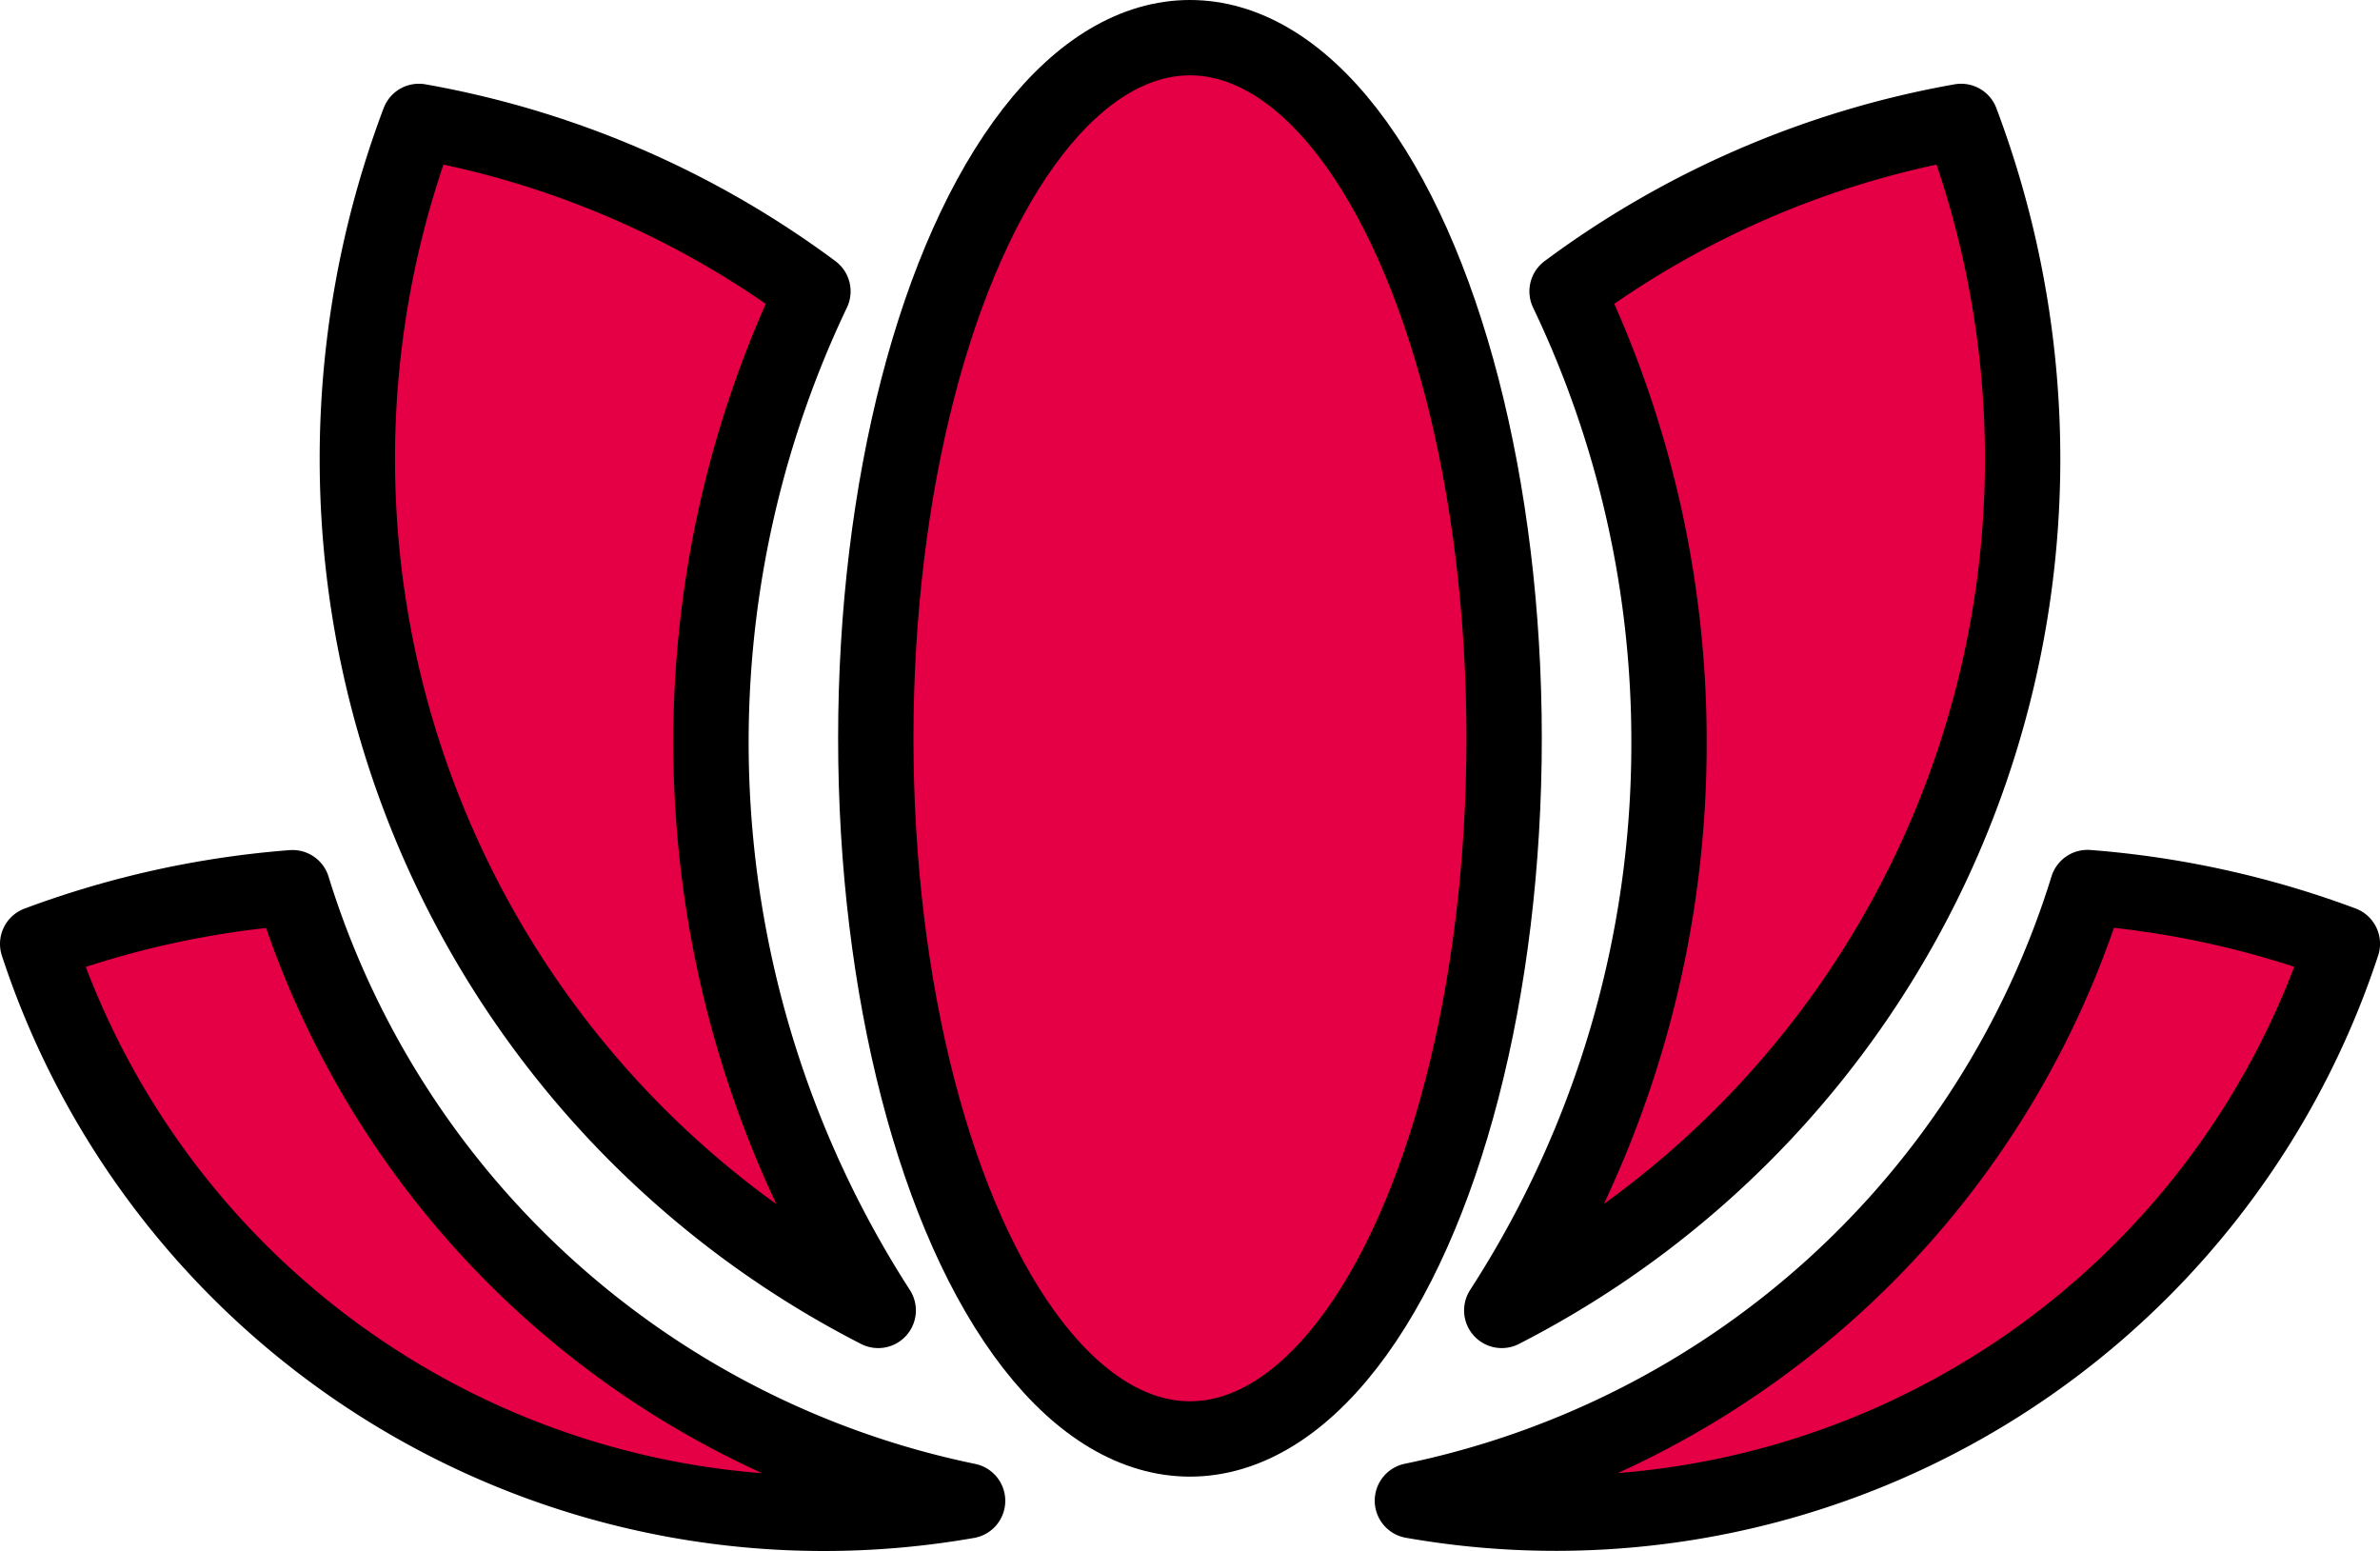 <?xml version="1.0" encoding="UTF-8"?> <svg xmlns="http://www.w3.org/2000/svg" width="63.18" height="41.168" viewBox="0 0 63.18 41.168"><g id="Groupe_1131" data-name="Groupe 1131" transform="translate(-14.01 -19.1)"><ellipse id="Ellipse_45" data-name="Ellipse 45" cx="8.34" cy="18.597" rx="8.34" ry="18.597" transform="translate(37.259 20.1)" fill="#e50046" stroke="#000" stroke-miterlimit="10" stroke-width="2"></ellipse><path id="Tracé_479" data-name="Tracé 479" d="M539.04,66.306a27.655,27.655,0,0,1-4.44,15.073A25.383,25.383,0,0,0,546.794,49.82a24.779,24.779,0,0,0-10.46,4.51A27.681,27.681,0,0,1,539.04,66.306Z" transform="translate(-480.724 -27.497)" fill="#e50046" stroke="#000" stroke-linecap="round" stroke-linejoin="round" stroke-miterlimit="10" stroke-width="2"></path><path id="Tracé_480" data-name="Tracé 480" d="M142.277,81.379a27.827,27.827,0,0,1-1.733-27.049,24.778,24.778,0,0,0-10.46-4.51,25.383,25.383,0,0,0,12.193,31.559Z" transform="translate(-104.954 -27.497)" fill="#e50046" stroke="#000" stroke-linecap="round" stroke-linejoin="round" stroke-miterlimit="10" stroke-width="2"></path><path id="Tracé_481" data-name="Tracé 481" d="M502.88,338a21.98,21.98,0,0,0,24.687-14.782,24.79,24.79,0,0,0-6.766-1.492A23.79,23.79,0,0,1,502.88,338Z" transform="translate(-451.376 -279.068)" fill="#e50046" stroke="#000" stroke-linecap="round" stroke-linejoin="round" stroke-miterlimit="10" stroke-width="2"></path><path id="Tracé_482" data-name="Tracé 482" d="M35.875,338.326a22.105,22.105,0,0,0,3.821-.332,23.786,23.786,0,0,1-17.92-16.274,24.782,24.782,0,0,0-6.766,1.492A21.961,21.961,0,0,0,35.875,338.326Z" transform="translate(0 -279.058)" fill="#e50046" stroke="#000" stroke-linecap="round" stroke-linejoin="round" stroke-miterlimit="10" stroke-width="2"></path></g></svg> 